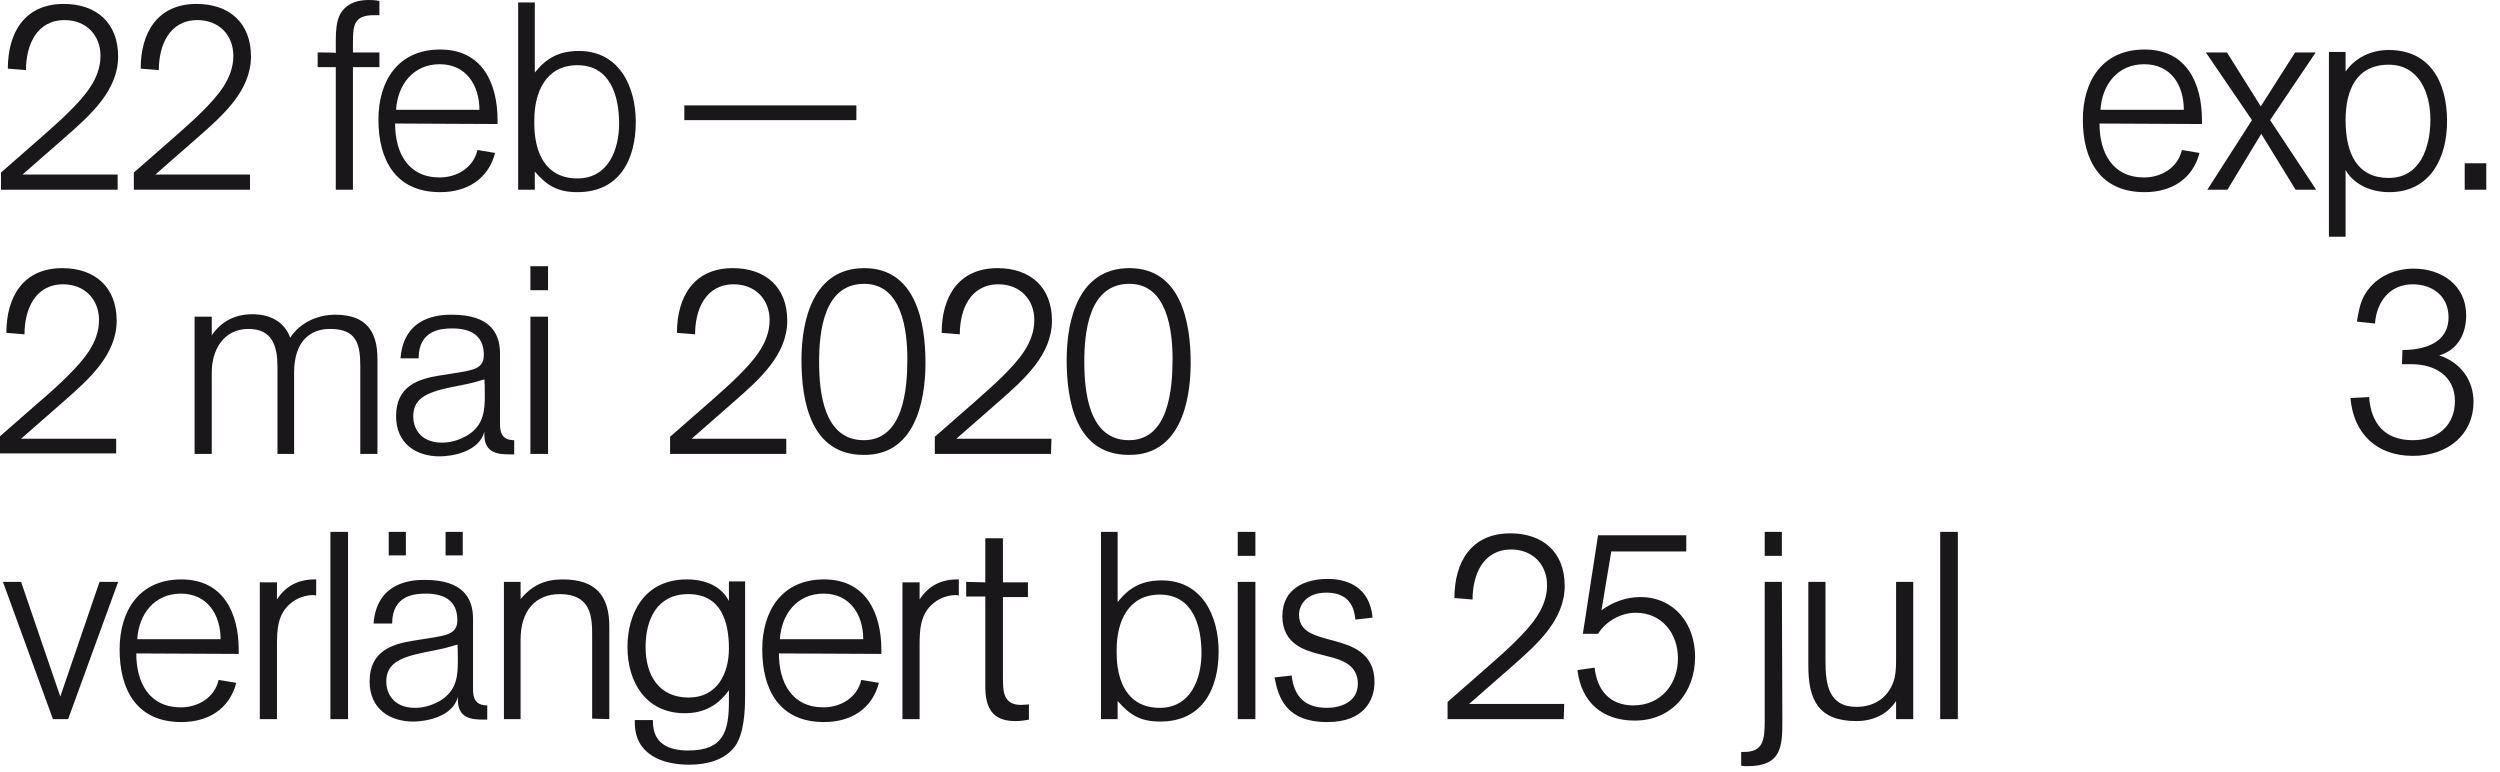 <svg xmlns="http://www.w3.org/2000/svg" id="Layer_1" x="0" y="0" viewBox="0 0 510 157.5" xml:space="preserve"><style>.st0{fill:#1a171b}</style><path class="st0" d="M399.4 108.5h-3.6v38.2h3.6v-38.2zm-9.1 38.2v-28h-3.5v15.5c0 1.4 0 2.7-.3 4.1-1 3.8-3.9 5.9-7.8 5.9-5.7 0-6.3-4.7-6.3-9.3v-16.2h-3.5v17.2c0 6.9 2.1 11.2 9.8 11.2 3.3 0 6.3-1.3 8.1-4.1v3.7h3.5zm-26.8-28H360v28.5c0 4.1-.5 6.2-4.3 6.2h-.5v2.8c.5.1.8.1 1.3.1 7 0 7.1-4.1 7.1-9.3l-.1-28.3zm-3.5-5.3h3.5v-4.9H360v4.9zm-16-.9v-3.3h-18l-3.1 20.1h3.1c1.6-2.6 4.7-4.3 7.7-4.3 5.3 0 8.6 4.2 8.6 9.3 0 5.3-3.5 9.6-9.1 9.6-4.8 0-7.4-3.1-7.9-7.7l-3.5.5c.8 6.6 5.1 10.3 11.7 10.3 7.5 0 12.3-5.7 12.3-13 0-6.7-4.2-12.2-11.2-12.2-2.8 0-5.6 1-7.9 2.7l2-12H344zm-24.9 31.1h-19.4l8.8-7.7c5-4.4 10.7-9.4 10.7-16.4 0-6.8-4.4-10.7-11.1-10.7-8 0-11.4 5.9-11.4 13.2l3.7.3c0-5 2.1-10.2 7.9-10.2 4.3 0 7.3 3 7.3 7.3 0 4.7-3.3 8.3-6.4 11.4-1.9 1.9-3.9 3.6-5.9 5.4l-8 7v3.5H319l.1-3.1zm-59.1-5.4c.8 4.1 2.3 9.1 10.8 9.1 7.2 0 9.6-4.2 9.6-8.2 0-5.9-4.7-7.4-8-8.3l-2.2-.6c-2.3-.7-5.2-1.5-5.2-4.8 0-1.9 1.4-4.5 5.6-4.5 5 0 5.7 3.5 5.9 5.5l3.5-.4c-.7-7.7-7.4-7.9-9.2-7.9-4.3 0-9.2 1.8-9.2 7.6s4.9 7 7 7.6l2.3.6c2.9.7 6.1 1.8 6.1 5.6 0 3.7-3.5 4.9-6.3 4.9-4.3 0-6.7-2.1-7.2-6.6l-3.5.4zm-7.5-24.8h3.6v-4.9h-3.6v4.9zm0 33.3h3.6v-28h-3.6v28zm-24.7-14.2c0-5.6 2.3-11.2 8.8-11.2 6.7 0 8.5 6.3 8.5 11.9 0 5.3-2.2 11.2-8.5 11.2-6.6 0-8.8-5.4-8.8-11.2v-.7zm-3.2-24v38.2h3.4V143c2.5 2.9 4.7 4.2 8.7 4.2 8.6 0 11.9-6.7 11.9-14.3 0-7.3-3.4-14.5-11.6-14.5-4 0-6.6 1.4-9 4.4v-14.3h-3.4zm-27.5 10.2v3h3.9V140c0 4.2 1.3 7.1 6.1 7.1 1 0 1.8-.1 2.8-.3v-3.1c-.4 0-1.1.1-1.6.1-3.6 0-3.7-2.7-3.7-5.5v-16.5h5.1v-3h-5.1v-9H201v9l-3.9-.1zm-13 0v28h3.5v-15c0-3.2.1-6.5 2.9-8.7 1.2-1 2.9-1.6 4.5-1.6.2 0 .4 0 .6.1v-3.3h-.3c-3.3 0-5.9 1.3-7.7 4.1v-3.5h-3.5zm-25 11.7c.3-5.1 3.5-9.3 8.9-9.3s8.1 4.3 8.1 9.3h-17zm20.7 3v-.8c0-7.5-3.1-14.4-11.7-14.4s-12.6 6.4-12.6 14.3c0 8.1 3.4 14.8 12.6 14.8 5.4 0 9.8-2.6 11.2-8l-3.6-.6c-.8 3.6-4.2 5.6-7.7 5.6-6.5 0-9.1-5.1-9.1-11l20.9.1zm-31.1-1.1c0 5.1-2.4 10-8.2 10-6.2 0-8.8-4.7-8.8-10.3 0-5.6 2.3-10.8 8.7-10.8 6.7 0 8.3 5.6 8.3 11.1m0-13.6v3.9c-1.6-3.1-4.9-4.4-8.6-4.4-8.7 0-12.1 7-12.1 13.8 0 7.2 3.8 13.5 11.7 13.5 3.9 0 6.8-1.6 9-4.7v2.2c0 6.2-1.1 10.1-8.3 10.1-4 0-7.2-1.4-7.2-5.9v-.3h-3.7v.5c0 6.4 5.4 8.6 11.1 8.6 3.5 0 7.2-.9 9.3-3.7 1.9-2.6 2.1-7.3 2.1-10.4v-23.3h-3.3zm-24.4 28v-18.9c0-6.3-2.8-9.6-9.5-9.6-3.7 0-6.2 1.2-8.6 4v-3.5h-3.4v28h3.4v-16.2c0-6.1 3.2-9.3 8-9.3 6.4 0 6.6 4.7 6.6 8.3v17.1l3.5.1zm-33.4-33.4h3.5v-4.8h-3.5v4.8zm-11.6 0h3.5v-4.8h-3.5v4.8zm14.1 21.4c0 2.9-.1 6.2-3.7 8.3-.9.5-2.7 1.4-5 1.4-4.8 0-5.9-3.4-5.9-5.3 0-3.5 2.3-4.9 7.7-6l2.5-.5c1.6-.3 2.9-.7 4.3-1.1.1 0 .1 3.2.1 3.2zm6 12.1v-2.9c-2.6 0-2.9-1.7-2.9-3.4v-14.3c0-4.2-2.1-7.9-9.8-7.9-2.2 0-9.8.1-10.5 8.9H80c0-5.9 4.8-6.1 6.9-6.1 3.4 0 6.4 1.2 6.4 5.4 0 2.8-2.1 3.1-5.8 3.7l-3.2.5c-4.3.7-8.9 2.1-8.9 8.3 0 5.6 4.1 8.2 8.9 8.2 2.5 0 8-.9 9.1-5v.5c0 3.9 2.8 4.1 5.4 4.1h.6zM71 108.5h-3.6v38.2H71v-38.2zm-18 10.2v28h3.5v-15c0-3.2.1-6.5 2.9-8.7 1.2-1 2.9-1.6 4.5-1.6.2 0 .4 0 .6.1v-3.3h-.3c-3.3 0-5.9 1.3-7.7 4.1v-3.5H53zm-25 11.7c.3-5.1 3.5-9.3 8.9-9.3s8.1 4.3 8.1 9.3H28zm20.7 3v-.8c0-7.5-3.1-14.4-11.7-14.4s-12.6 6.4-12.6 14.3c0 8.1 3.4 14.8 12.6 14.8 5.4 0 9.8-2.6 11.2-8l-3.6-.6c-.8 3.6-4.2 5.6-7.7 5.6-6.5 0-9.1-5.1-9.1-11l20.9.1zM.6 118.7l10.2 28h3.1l10.2-28h-3.8l-8 23.4-8-23.4H.6zM490 74.3h2c4.7 0 8.8 2.4 8.8 7.5s-3.6 8-8.6 8c-5.7 0-8.5-3.4-8.9-8.8l-3.8.2c.6 7.3 5.4 11.8 12.7 11.8 7.3 0 12.4-4.5 12.4-11 0-4.5-2.7-8.1-7-9.5 3.8-1.1 5.5-4.4 5.5-8.2 0-6.1-5-9.5-10.7-9.5-4.2 0-8.2 1.9-10.2 5.7-.8 1.5-1.1 3.4-1.4 5.1l3.7.4c.3-4.4 3-8 7.7-8 4 0 7.3 2.4 7.3 6.7 0 5.6-5.5 6.7-9.4 6.7l-.1 2.9zm-250.8-1.1c0 6.2-.8 16.6-8.9 16.6-8.2 0-9.1-9.9-9.1-16 0-6 .9-15.9 9.2-15.9 7.7 0 8.8 9.5 8.8 15.3m3.7.8c0-8.3-2-19.3-12.5-19.3-10.3 0-12.8 10.4-12.8 18.7 0 8.5 1.9 19.4 12.7 19.4 10.2.1 12.6-10.4 12.6-18.8m-28.4 15.5h-19.4l8.8-7.7c5-4.4 10.7-9.4 10.7-16.4 0-6.8-4.4-10.7-11.1-10.7-8 0-11.4 5.9-11.4 13.2l3.7.3c0-5 2.1-10.2 7.9-10.2 4.3 0 7.3 3 7.3 7.3 0 4.7-3.3 8.3-6.4 11.4-1.9 1.9-3.9 3.6-5.9 5.4l-8 7v3.5h23.7l.1-3.1zm-29.4-16.3c0 6.2-.8 16.6-8.9 16.6-8.2 0-9.1-9.9-9.1-16 0-6 .9-15.9 9.2-15.9 7.7 0 8.8 9.5 8.8 15.3m3.7.8c0-8.3-2-19.3-12.5-19.3-10.3 0-12.8 10.4-12.8 18.7 0 8.5 1.9 19.4 12.7 19.4 10.2.1 12.6-10.4 12.6-18.8m-28.4 15.5h-19.3l8.8-7.7c5-4.4 10.7-9.4 10.7-16.4 0-6.8-4.4-10.7-11.1-10.7-8 0-11.4 5.9-11.4 13.2l3.7.3c0-5 2.1-10.2 7.9-10.2 4.3 0 7.3 3 7.3 7.3 0 4.7-3.3 8.3-6.4 11.4-1.9 1.9-3.9 3.6-5.9 5.4l-8 7v3.5h23.7v-3.1c.1 0 0 0 0 0zm-52.2-30.3h3.6v-4.9h-3.6v4.9zm0 33.4h3.6v-28h-3.6v28zm-9.3-12c0 2.9-.1 6.2-3.7 8.3-.9.5-2.7 1.4-5 1.4-4.8 0-5.9-3.4-5.9-5.3 0-3.5 2.3-4.9 7.7-6l2.5-.5c1.6-.3 2.9-.7 4.3-1.1.1 0 .1 3.2.1 3.2zm6 12.1v-2.9c-2.6 0-2.9-1.7-2.9-3.4V72.1c0-4.2-2.1-7.9-9.8-7.9-2.2 0-9.8.1-10.5 8.9h3.7c0-5.9 4.8-6.1 6.9-6.1 3.4 0 6.4 1.2 6.4 5.4 0 2.8-2.1 3.1-5.8 3.7l-3.2.5c-4.3.7-8.9 2.1-8.9 8.3 0 5.6 4.1 8.2 8.9 8.2 2.5 0 8-.9 9.1-5v.5c0 3.9 2.8 4.1 5.4 4.1h.7zM77 92.6V73.2c0-5.7-2.4-9-8.6-9-3.6 0-7.2 1.6-9.2 4.7-1.2-3.4-4.3-4.8-7.7-4.8-3.5 0-6.3 1.4-8.3 4.3v-3.8h-3.5v28h3.5V75.9c0-4.2 2.2-8.8 7.5-8.8 4.9 0 5.9 3.6 5.9 7.7v17.8H60V76c0-6.7 3.6-8.9 7.3-8.9 5.4 0 6.2 3 6.2 7.6v17.9H77zm-53.3-3.1H4.3l8.8-7.7c5-4.4 10.7-9.4 10.7-16.4 0-6.8-4.4-10.7-11.1-10.7-8 0-11.4 5.9-11.4 13.2l3.7.3c0-5 2.1-10.2 7.9-10.2 4.3 0 7.3 3 7.3 7.3 0 4.7-3.3 8.3-6.4 11.4C12 78.5 10 80.3 8 82l-8 7v3.5h23.7v-3zM502.8 38.7h4.4v-5.4h-4.4v5.4zm-7-14.3c0 5.7-2.1 11.9-8.5 11.9s-8.8-4.9-8.8-11.8c0-6.1 2.2-11.3 8.8-11.3 6.2 0 8.5 5.8 8.5 11.2m-20.7-13.7v37.6h3.4V34.7c1.8 3.1 5.4 4.5 8.9 4.5 8.4 0 11.8-7 11.8-14.5 0-7.7-3.3-14.5-11.9-14.5-3.5 0-6.8 1.5-8.8 4.4v-4h-3.4zm-12 13.8l9.3-13.8h-4.2l-7 11-6.9-11H450l9.4 13.8-9.1 14.2h4.1l6.9-11.4 7 11.4h4.2l-9.4-14.2zm-34.6-2.1c.3-5.1 3.5-9.3 8.9-9.3 5.5 0 8.1 4.3 8.1 9.3h-17zm20.7 2.9v-.8c0-7.5-3.1-14.4-11.7-14.4s-12.6 6.4-12.6 14.3c0 8.1 3.4 14.8 12.6 14.8 5.4 0 9.8-2.6 11.2-8l-3.6-.6c-.8 3.6-4.2 5.6-7.7 5.6-6.5 0-9.1-5.1-9.1-11l20.9.1zm-309.6-.8h35.1v-3h-35.1v3zm-30.6 0c0-5.6 2.3-11.2 8.8-11.2 6.7 0 8.5 6.3 8.5 11.9 0 5.3-2.2 11.2-8.5 11.2-6.6 0-8.8-5.4-8.8-11.2v-.7zm-3.3-24v38.2h3.4V35c2.5 2.9 4.7 4.2 8.7 4.2 8.6 0 11.9-6.7 11.9-14.3 0-7.3-3.4-14.5-11.6-14.5-4 0-6.6 1.4-9 4.4V.5h-3.4zM80.8 22.4c.3-5.1 3.5-9.3 8.9-9.3s8.1 4.3 8.1 9.3h-17zm20.7 2.9v-.8c0-7.5-3.1-14.4-11.7-14.4s-12.6 6.4-12.6 14.3c0 8.1 3.4 14.8 12.6 14.8 5.4 0 9.8-2.6 11.2-8l-3.6-.6c-.8 3.6-4.2 5.6-7.7 5.6-6.5 0-9.1-5.1-9.1-11l20.9.1zM64.8 10.7v3h3.7v25H72v-25h5.4v-3H72V8.8c0-3.7.2-5.7 4.3-5.7h1.1V.2c-1-.2-1.7-.2-2.1-.2-1.4 0-3.4.2-4.9 1.6-1.7 1.6-1.9 3.7-1.9 7.4v1.8c0-.1-3.7-.1-3.7-.1zM51 35.6H31.7l8.8-7.7c5-4.4 10.7-9.4 10.7-16.4C51.2 4.7 46.8.8 40.1.8c-8 0-11.4 5.9-11.4 13.2l3.7.3c0-5 2.1-10.2 7.9-10.2 4.3 0 7.3 3 7.3 7.3 0 4.7-3.3 8.3-6.4 11.4-1.9 1.9-3.9 3.6-5.9 5.4l-8 7v3.5H51v-3.1zm-27 0H4.6l8.8-7.7c5-4.4 10.7-9.4 10.7-16.4C24.1 4.7 19.7.8 13 .8 5 .8 1.6 6.7 1.6 14l3.7.3c0-5 2.1-10.2 7.9-10.2 4.3 0 7.3 3 7.3 7.3 0 4.7-3.3 8.3-6.4 11.4-1.9 1.9-3.9 3.6-5.9 5.4l-8 7v3.5H24v-3.1z"/></svg>